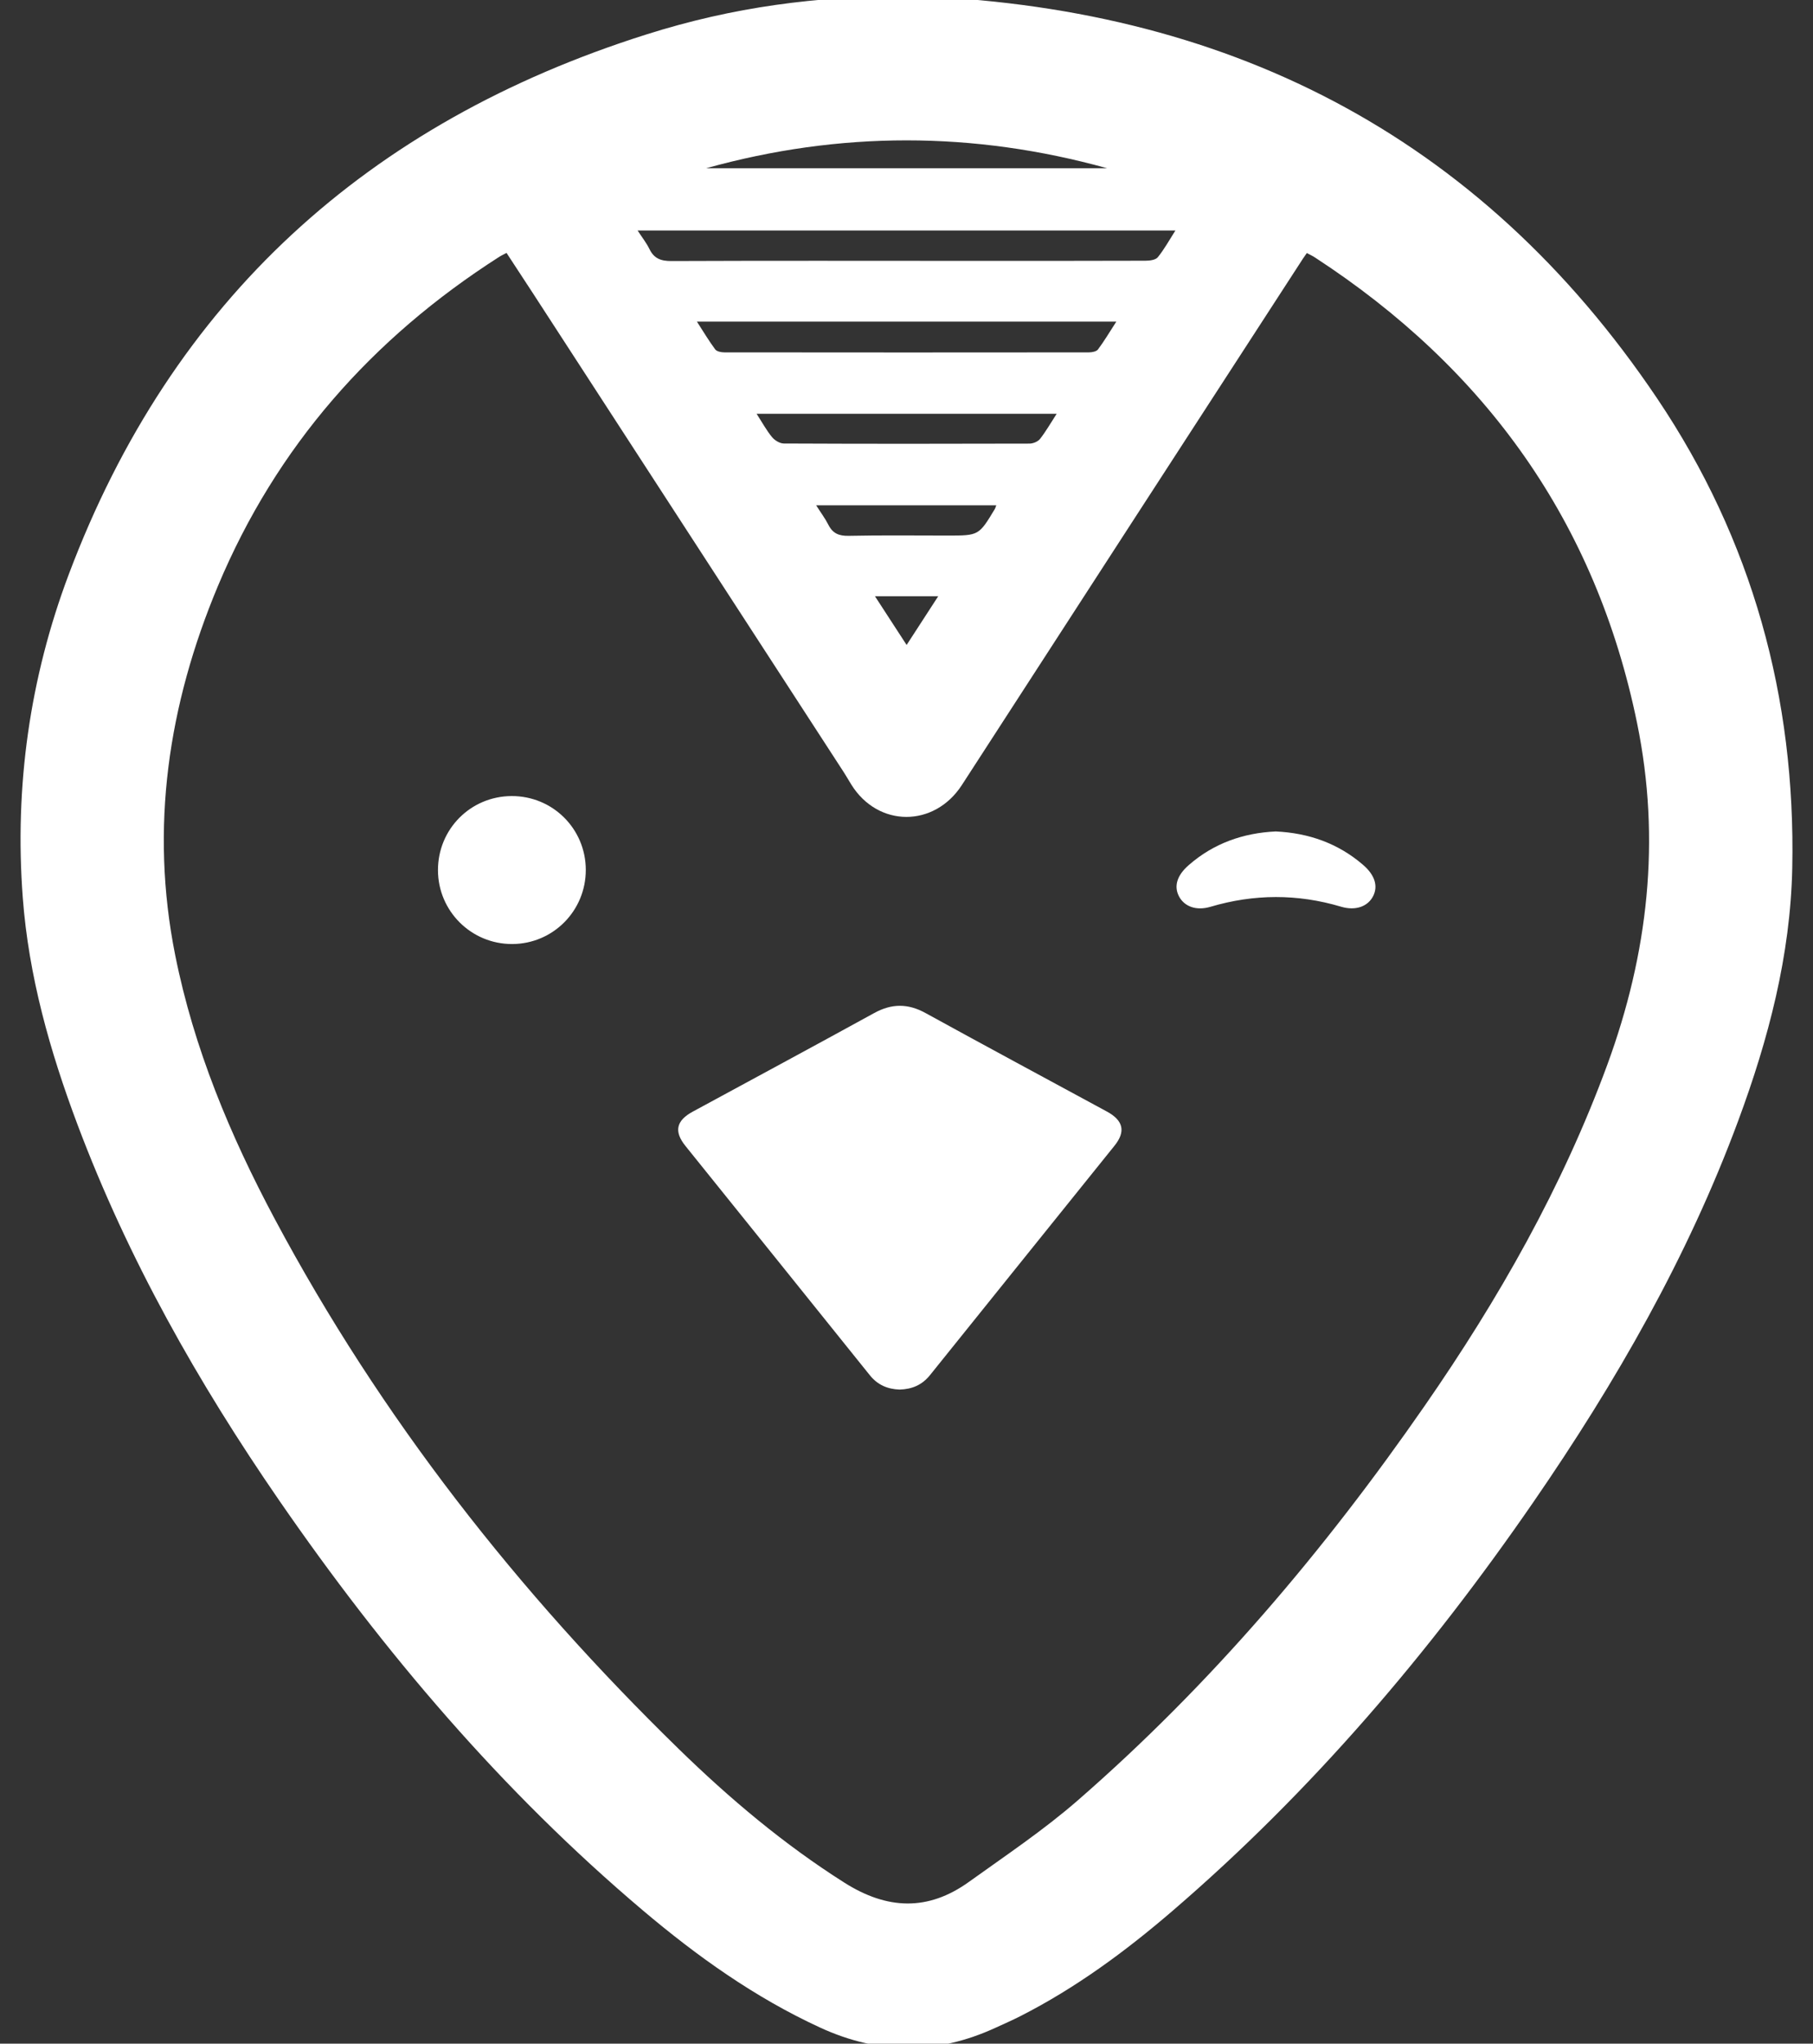 <?xml version="1.0" encoding="utf-8"?>
<!-- Generator: Adobe Illustrator 16.0.0, SVG Export Plug-In . SVG Version: 6.00 Build 0)  -->
<!DOCTYPE svg PUBLIC "-//W3C//DTD SVG 1.1//EN" "http://www.w3.org/Graphics/SVG/1.1/DTD/svg11.dtd">
<svg version="1.1" id="Layer_1" xmlns="http://www.w3.org/2000/svg" xmlns:xlink="http://www.w3.org/1999/xlink" x="0px" y="0px"
	 width="137.582px" height="155px" viewBox="0 0 137.582 155" enable-background="new 0 0 137.582 155" xml:space="preserve">
<rect x="0" y="0" width="137.582" height="155" fill="#333333" stroke="none"/>
<g>
	<path fill="#FFFFFF" d="M68.813-0.327c24.021,0.763,43.373,10.386,56.947,30.553c7.205,10.703,10.512,22.692,10.248,35.604
		c-0.136,6.637-1.805,12.982-4.1,19.171c-3.836,10.354-9.29,19.85-15.533,28.908c-7.883,11.438-16.831,21.943-27.393,31.019
		c-3.569,3.067-7.348,5.854-11.564,7.994c-0.624,0.317-1.268,0.597-1.902,0.888c-4.429,2.03-8.826,2.021-13.274-0.025
		c-4.954-2.28-9.334-5.405-13.466-8.898c-10.685-9.031-19.659-19.593-27.58-31.074c-6.166-8.938-11.486-18.341-15.32-28.533
		c-2.091-5.563-3.704-11.26-4.149-17.215c-0.63-8.415,0.528-16.634,3.495-24.509C13.066,22.731,27.936,9.294,49.018,2.623
		C55.754,0.49,61.918-0.256,68.813-0.327z M38.439,19.182c-0.226,0.122-0.41,0.205-0.575,0.312
		C28.23,25.655,20.967,33.876,16.536,44.45c-3.769,8.995-5.175,18.329-3.239,28.002c1.416,7.073,4.169,13.661,7.546,19.987
		c8.037,15.061,18.459,28.317,30.659,40.207c3.871,3.771,7.986,7.24,12.58,10.147c3.24,2.05,6.331,2.174,9.439-0.056
		c2.791-2.002,5.668-3.926,8.254-6.176c10.117-8.802,18.729-18.957,26.354-29.959c5.604-8.082,10.438-16.578,13.844-25.848
		c3.098-8.438,4.073-17.042,2.262-25.896c-3.123-15.255-11.484-26.889-24.451-35.333c-0.186-0.122-0.393-0.214-0.613-0.333
		c-0.113,0.162-0.199,0.277-0.277,0.396c-8.637,13.314-17.278,26.622-25.897,39.946c-2.091,3.234-6.361,3.241-8.396-0.031
		c-0.186-0.297-0.356-0.604-0.545-0.896c-7.88-12.135-15.761-24.271-23.64-36.405C39.764,21.205,39.109,20.209,38.439,19.182z
		 M89.197,17.482c-13.646,0-27.154,0-40.811,0c0.348,0.538,0.674,0.948,0.898,1.407c0.35,0.724,0.876,0.914,1.668,0.91
		c7.38-0.03,14.762-0.015,22.143-0.013c4.609,0.001,9.219,0.005,13.83-0.011c0.317-0.001,0.766-0.055,0.934-0.262
		C88.346,18.917,88.721,18.229,89.197,17.482z M52.887,24.394c0.497,0.769,0.908,1.462,1.387,2.105
		c0.121,0.162,0.455,0.227,0.692,0.227c9.22,0.011,18.438,0.011,27.658,0.001c0.237-0.001,0.578-0.062,0.698-0.223
		c0.479-0.642,0.889-1.333,1.391-2.111C74.049,24.394,63.542,24.394,52.887,24.394z M80.186,31.384c-7.652,0-15.153,0-22.77,0
		c0.426,0.662,0.748,1.254,1.167,1.766c0.203,0.248,0.591,0.487,0.896,0.488c6.217,0.029,12.434,0.025,18.649,0.007
		c0.272-0.002,0.636-0.15,0.798-0.357C79.37,32.723,79.729,32.09,80.186,31.384z M53.59,12.76c10.143,0,20.283,0,30.426,0
		C73.87,9.945,63.727,9.938,53.59,12.76z M75.604,38.323c-4.563,0-9.054,0-13.67,0c0.354,0.56,0.686,0.999,0.93,1.482
		c0.332,0.654,0.8,0.849,1.535,0.835c2.506-0.053,5.014-0.021,7.521-0.021c2.362,0,2.362,0,3.578-2.02
		C75.525,38.551,75.539,38.494,75.604,38.323z M66.398,45.222c0.847,1.303,1.595,2.454,2.402,3.696
		c0.838-1.292,1.586-2.443,2.398-3.696C69.529,45.222,68.059,45.222,66.398,45.222z"/>
	<path fill="#FFFFFF" d="M68.271,105.393c-0.9-0.031-1.662-0.341-2.263-1.089c-4.655-5.802-9.331-11.591-13.993-17.39
		c-0.887-1.102-0.701-1.922,0.56-2.604c4.589-2.489,9.188-4.962,13.764-7.475c1.328-0.73,2.56-0.735,3.89-0.004
		c4.576,2.515,9.176,4.986,13.767,7.473c1.254,0.681,1.448,1.519,0.571,2.604c-4.662,5.8-9.336,11.589-13.994,17.39
		C69.975,105.042,69.215,105.365,68.271,105.393z"/>
	<path fill="#FFFFFF" d="M44.454,65.965c0.009,3.112-2.483,5.626-5.586,5.635c-3.104,0.009-5.624-2.494-5.632-5.593
		c-0.008-3.119,2.473-5.617,5.588-5.629C41.938,60.366,44.443,62.855,44.454,65.965z"/>
	<path fill="#FFFFFF" d="M96.813,63.061c2.502,0.119,4.72,0.901,6.606,2.518c0.915,0.781,1.166,1.615,0.79,2.374
		c-0.387,0.78-1.307,1.153-2.439,0.817c-3.313-0.986-6.602-0.973-9.912,0.006C90.76,69.1,89.879,68.745,89.477,68
		c-0.404-0.756-0.184-1.59,0.729-2.383C92.102,63.958,94.348,63.176,96.813,63.061z"/>
</g>
</svg>
